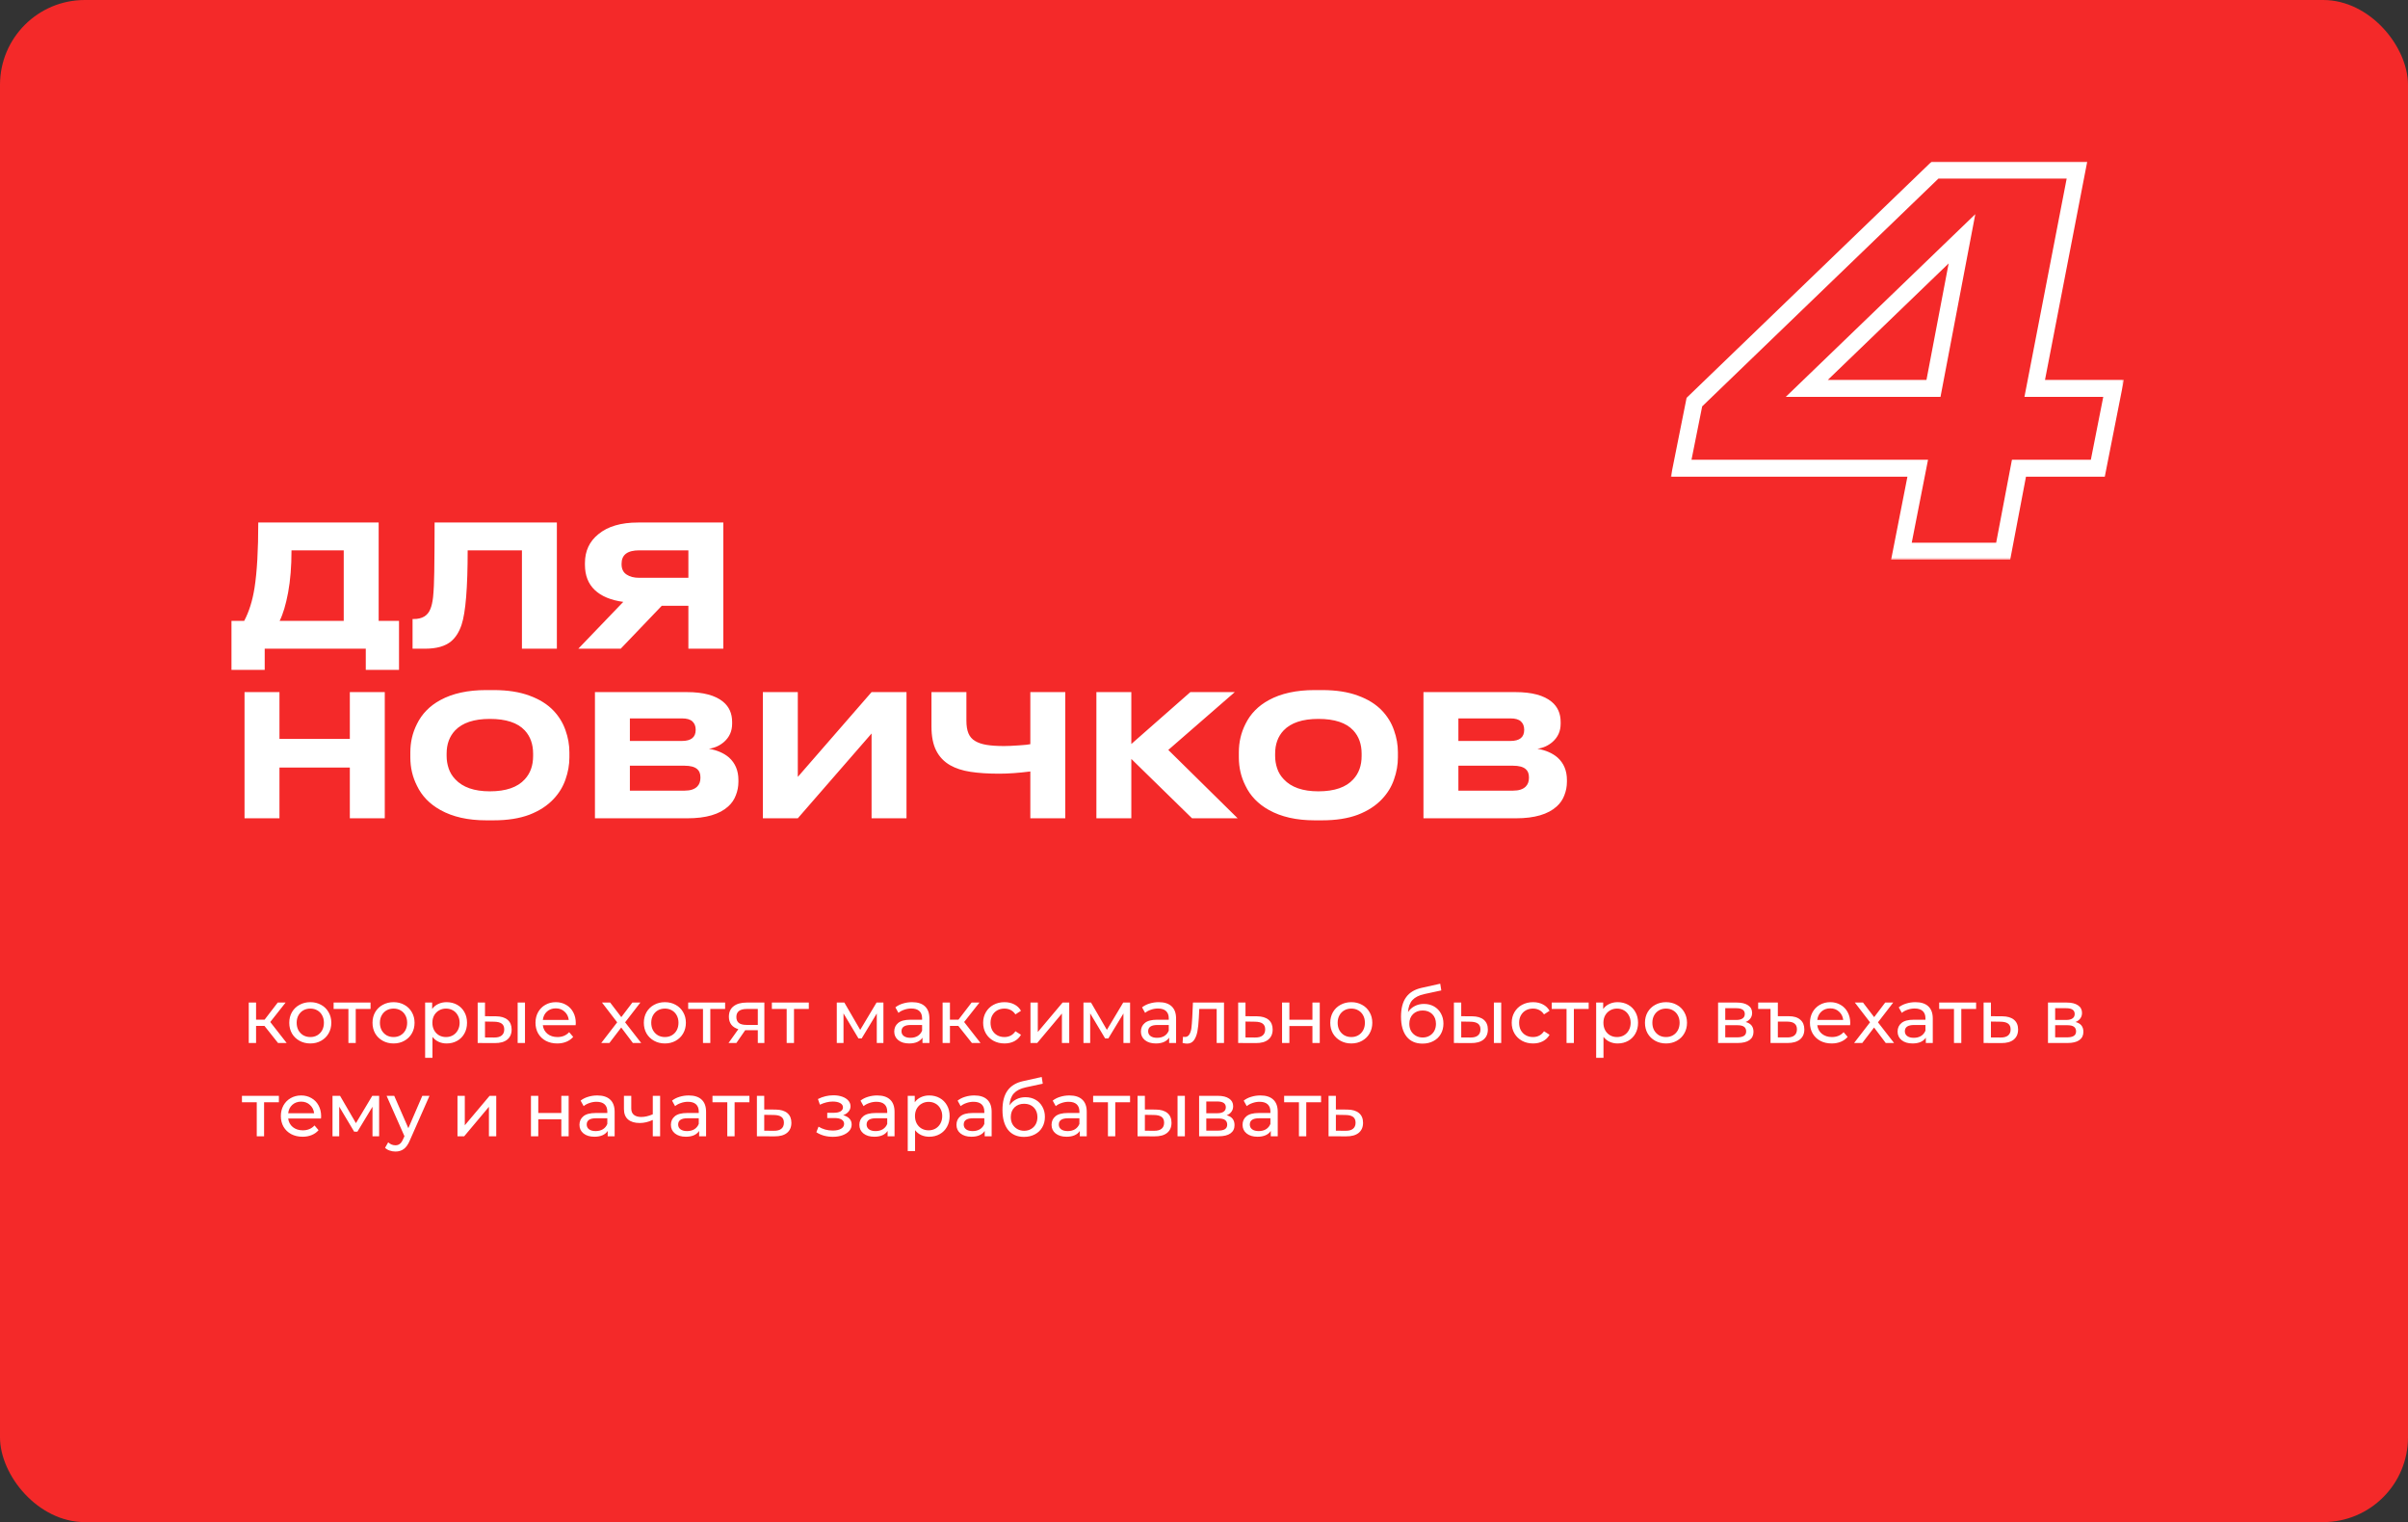 <?xml version="1.0" encoding="UTF-8"?> <svg xmlns="http://www.w3.org/2000/svg" width="568" height="359" viewBox="0 0 568 359" fill="none"><rect x="0" y="0" width="568" height="359" fill="#333333" stroke="none"/><rect width="568" height="359" rx="20" fill="#F42929"></rect><mask id="path-2-outside-1_23_6" maskUnits="userSpaceOnUse" x="394" y="38" width="107" height="94" fill="black"><rect fill="white" x="394" y="38" width="107" height="94"></rect><path d="M396.552 110.44L399.672 94.84L456.432 40.12H489.912L479.952 91.6H498.552L494.832 110.44H476.232L472.512 130H448.512L452.352 110.44H396.552ZM456.072 91.6L462.792 56.32L426.192 91.6H456.072Z"></path></mask><path d="M396.552 110.44L394.591 110.048L394.112 112.44H396.552V110.44ZM399.672 94.84L398.284 93.4L397.834 93.834L397.711 94.448L399.672 94.84ZM456.432 40.12V38.12H455.625L455.044 38.68L456.432 40.12ZM489.912 40.12L491.876 40.5L492.336 38.12H489.912V40.12ZM479.952 91.6L477.988 91.22L477.528 93.6H479.952V91.6ZM498.552 91.6L500.514 91.987L500.986 89.6H498.552V91.6ZM494.832 110.44V112.44H496.476L496.794 110.827L494.832 110.44ZM476.232 110.44V108.44H474.577L474.267 110.066L476.232 110.44ZM472.512 130V132H474.168L474.477 130.374L472.512 130ZM448.512 130L446.549 129.615L446.081 132H448.512V130ZM452.352 110.44L454.315 110.825L454.783 108.44H452.352V110.44ZM456.072 91.6V93.6H457.727L458.037 91.974L456.072 91.6ZM462.792 56.32L464.757 56.694L465.934 50.514L461.404 54.88L462.792 56.32ZM426.192 91.6L424.804 90.16L421.235 93.6H426.192V91.6ZM398.513 110.832L401.633 95.232L397.711 94.448L394.591 110.048L398.513 110.832ZM401.06 96.28L457.82 41.56L455.044 38.68L398.284 93.4L401.06 96.28ZM456.432 42.12H489.912V38.12H456.432V42.12ZM487.948 39.74L477.988 91.22L481.916 91.98L491.876 40.5L487.948 39.74ZM479.952 93.6H498.552V89.6H479.952V93.6ZM496.59 91.213L492.87 110.053L496.794 110.827L500.514 91.987L496.59 91.213ZM494.832 108.44H476.232V112.44H494.832V108.44ZM474.267 110.066L470.547 129.626L474.477 130.374L478.197 110.814L474.267 110.066ZM472.512 128H448.512V132H472.512V128ZM450.475 130.385L454.315 110.825L450.389 110.055L446.549 129.615L450.475 130.385ZM452.352 108.44H396.552V112.44H452.352V108.44ZM458.037 91.974L464.757 56.694L460.827 55.946L454.107 91.226L458.037 91.974ZM461.404 54.88L424.804 90.16L427.58 93.04L464.18 57.76L461.404 54.88ZM426.192 93.6H456.072V89.6H426.192V93.6Z" fill="white" mask="url(#path-2-outside-1_23_6)"></path><path d="M62.382 241.968H60.402V246H58.674V236.46H60.402V240.492H62.418L65.514 236.46H67.368L63.75 241.05L67.62 246H65.586L62.382 241.968ZM73.201 246.108C72.253 246.108 71.401 245.898 70.645 245.478C69.889 245.058 69.295 244.482 68.863 243.75C68.443 243.006 68.233 242.166 68.233 241.23C68.233 240.294 68.443 239.46 68.863 238.728C69.295 237.984 69.889 237.408 70.645 237C71.401 236.58 72.253 236.37 73.201 236.37C74.149 236.37 74.995 236.58 75.739 237C76.495 237.408 77.083 237.984 77.503 238.728C77.935 239.46 78.151 240.294 78.151 241.23C78.151 242.166 77.935 243.006 77.503 243.75C77.083 244.482 76.495 245.058 75.739 245.478C74.995 245.898 74.149 246.108 73.201 246.108ZM73.201 244.596C73.813 244.596 74.359 244.458 74.839 244.182C75.331 243.894 75.715 243.498 75.991 242.994C76.267 242.478 76.405 241.89 76.405 241.23C76.405 240.57 76.267 239.988 75.991 239.484C75.715 238.968 75.331 238.572 74.839 238.296C74.359 238.02 73.813 237.882 73.201 237.882C72.589 237.882 72.037 238.02 71.545 238.296C71.065 238.572 70.681 238.968 70.393 239.484C70.117 239.988 69.979 240.57 69.979 241.23C69.979 241.89 70.117 242.478 70.393 242.994C70.681 243.498 71.065 243.894 71.545 244.182C72.037 244.458 72.589 244.596 73.201 244.596ZM87.405 237.972H83.913V246H82.185V237.972H78.693V236.46H87.405V237.972ZM92.836 246.108C91.888 246.108 91.036 245.898 90.28 245.478C89.524 245.058 88.93 244.482 88.498 243.75C88.078 243.006 87.868 242.166 87.868 241.23C87.868 240.294 88.078 239.46 88.498 238.728C88.93 237.984 89.524 237.408 90.28 237C91.036 236.58 91.888 236.37 92.836 236.37C93.784 236.37 94.63 236.58 95.374 237C96.13 237.408 96.718 237.984 97.138 238.728C97.57 239.46 97.786 240.294 97.786 241.23C97.786 242.166 97.57 243.006 97.138 243.75C96.718 244.482 96.13 245.058 95.374 245.478C94.63 245.898 93.784 246.108 92.836 246.108ZM92.836 244.596C93.448 244.596 93.994 244.458 94.474 244.182C94.966 243.894 95.35 243.498 95.626 242.994C95.902 242.478 96.04 241.89 96.04 241.23C96.04 240.57 95.902 239.988 95.626 239.484C95.35 238.968 94.966 238.572 94.474 238.296C93.994 238.02 93.448 237.882 92.836 237.882C92.224 237.882 91.672 238.02 91.18 238.296C90.7 238.572 90.316 238.968 90.028 239.484C89.752 239.988 89.614 240.57 89.614 241.23C89.614 241.89 89.752 242.478 90.028 242.994C90.316 243.498 90.7 243.894 91.18 244.182C91.672 244.458 92.224 244.596 92.836 244.596ZM105.339 236.37C106.263 236.37 107.091 236.574 107.823 236.982C108.555 237.39 109.125 237.96 109.533 238.692C109.953 239.424 110.163 240.27 110.163 241.23C110.163 242.19 109.953 243.042 109.533 243.786C109.125 244.518 108.555 245.088 107.823 245.496C107.091 245.904 106.263 246.108 105.339 246.108C104.655 246.108 104.025 245.976 103.449 245.712C102.885 245.448 102.405 245.064 102.009 244.56V249.492H100.281V236.46H101.937V237.972C102.321 237.444 102.807 237.048 103.395 236.784C103.983 236.508 104.631 236.37 105.339 236.37ZM105.195 244.596C105.807 244.596 106.353 244.458 106.833 244.182C107.325 243.894 107.709 243.498 107.985 242.994C108.273 242.478 108.417 241.89 108.417 241.23C108.417 240.57 108.273 239.988 107.985 239.484C107.709 238.968 107.325 238.572 106.833 238.296C106.353 238.02 105.807 237.882 105.195 237.882C104.595 237.882 104.049 238.026 103.557 238.314C103.077 238.59 102.693 238.98 102.405 239.484C102.129 239.988 101.991 240.57 101.991 241.23C101.991 241.89 102.129 242.478 102.405 242.994C102.681 243.498 103.065 243.894 103.557 244.182C104.049 244.458 104.595 244.596 105.195 244.596ZM116.976 239.7C118.176 239.712 119.094 239.988 119.73 240.528C120.366 241.068 120.684 241.83 120.684 242.814C120.684 243.846 120.336 244.644 119.64 245.208C118.956 245.76 117.972 246.03 116.688 246.018L112.674 246V236.46H114.402V239.682L116.976 239.7ZM122.106 236.46H123.834V246H122.106V236.46ZM116.562 244.704C117.342 244.716 117.93 244.56 118.326 244.236C118.734 243.912 118.938 243.432 118.938 242.796C118.938 242.172 118.74 241.716 118.344 241.428C117.948 241.14 117.354 240.99 116.562 240.978L114.402 240.942V244.686L116.562 244.704ZM135.816 241.284C135.816 241.416 135.804 241.59 135.78 241.806H128.04C128.148 242.646 128.514 243.324 129.138 243.84C129.774 244.344 130.56 244.596 131.496 244.596C132.636 244.596 133.554 244.212 134.25 243.444L135.204 244.56C134.772 245.064 134.232 245.448 133.584 245.712C132.948 245.976 132.234 246.108 131.442 246.108C130.434 246.108 129.54 245.904 128.76 245.496C127.98 245.076 127.374 244.494 126.942 243.75C126.522 243.006 126.312 242.166 126.312 241.23C126.312 240.306 126.516 239.472 126.924 238.728C127.344 237.984 127.914 237.408 128.634 237C129.366 236.58 130.188 236.37 131.1 236.37C132.012 236.37 132.822 236.58 133.53 237C134.25 237.408 134.808 237.984 135.204 238.728C135.612 239.472 135.816 240.324 135.816 241.284ZM131.1 237.828C130.272 237.828 129.576 238.08 129.012 238.584C128.46 239.088 128.136 239.748 128.04 240.564H134.16C134.064 239.76 133.734 239.106 133.17 238.602C132.618 238.086 131.928 237.828 131.1 237.828ZM149.288 246L146.534 242.346L143.744 246H141.818L145.58 241.122L141.998 236.46H143.924L146.552 239.898L149.162 236.46H151.052L147.452 241.122L151.25 246H149.288ZM156.838 246.108C155.89 246.108 155.038 245.898 154.282 245.478C153.526 245.058 152.932 244.482 152.5 243.75C152.08 243.006 151.87 242.166 151.87 241.23C151.87 240.294 152.08 239.46 152.5 238.728C152.932 237.984 153.526 237.408 154.282 237C155.038 236.58 155.89 236.37 156.838 236.37C157.786 236.37 158.632 236.58 159.376 237C160.132 237.408 160.72 237.984 161.14 238.728C161.572 239.46 161.788 240.294 161.788 241.23C161.788 242.166 161.572 243.006 161.14 243.75C160.72 244.482 160.132 245.058 159.376 245.478C158.632 245.898 157.786 246.108 156.838 246.108ZM156.838 244.596C157.45 244.596 157.996 244.458 158.476 244.182C158.968 243.894 159.352 243.498 159.628 242.994C159.904 242.478 160.042 241.89 160.042 241.23C160.042 240.57 159.904 239.988 159.628 239.484C159.352 238.968 158.968 238.572 158.476 238.296C157.996 238.02 157.45 237.882 156.838 237.882C156.226 237.882 155.674 238.02 155.182 238.296C154.702 238.572 154.318 238.968 154.03 239.484C153.754 239.988 153.616 240.57 153.616 241.23C153.616 241.89 153.754 242.478 154.03 242.994C154.318 243.498 154.702 243.894 155.182 244.182C155.674 244.458 156.226 244.596 156.838 244.596ZM171.042 237.972H167.55V246H165.822V237.972H162.33V236.46H171.042V237.972ZM180.301 236.46V246H178.753V242.976H175.981H175.783L173.695 246H171.841L174.163 242.742C173.443 242.526 172.891 242.172 172.507 241.68C172.123 241.176 171.931 240.552 171.931 239.808C171.931 238.716 172.303 237.888 173.047 237.324C173.791 236.748 174.817 236.46 176.125 236.46H180.301ZM173.695 239.862C173.695 240.498 173.893 240.972 174.289 241.284C174.697 241.584 175.303 241.734 176.107 241.734H178.753V237.972H176.179C174.523 237.972 173.695 238.602 173.695 239.862ZM190.782 237.972H187.29V246H185.562V237.972H182.07V236.46H190.782V237.972ZM208.381 236.46V246H206.815V239.034L203.251 244.92H202.495L198.967 239.016V246H197.383V236.46H199.165L202.909 242.904L206.761 236.46H208.381ZM215.146 236.37C216.466 236.37 217.474 236.694 218.17 237.342C218.878 237.99 219.232 238.956 219.232 240.24V246H217.594V244.74C217.306 245.184 216.892 245.526 216.352 245.766C215.824 245.994 215.194 246.108 214.462 246.108C213.394 246.108 212.536 245.85 211.888 245.334C211.252 244.818 210.934 244.14 210.934 243.3C210.934 242.46 211.24 241.788 211.852 241.284C212.464 240.768 213.436 240.51 214.768 240.51H217.504V240.168C217.504 239.424 217.288 238.854 216.856 238.458C216.424 238.062 215.788 237.864 214.948 237.864C214.384 237.864 213.832 237.96 213.292 238.152C212.752 238.332 212.296 238.578 211.924 238.89L211.204 237.594C211.696 237.198 212.284 236.898 212.968 236.694C213.652 236.478 214.378 236.37 215.146 236.37ZM214.75 244.776C215.41 244.776 215.98 244.632 216.46 244.344C216.94 244.044 217.288 243.624 217.504 243.084V241.752H214.84C213.376 241.752 212.644 242.244 212.644 243.228C212.644 243.708 212.83 244.086 213.202 244.362C213.574 244.638 214.09 244.776 214.75 244.776ZM226.052 241.968H224.072V246H222.344V236.46H224.072V240.492H226.088L229.184 236.46H231.038L227.42 241.05L231.29 246H229.256L226.052 241.968ZM236.943 246.108C235.971 246.108 235.101 245.898 234.333 245.478C233.577 245.058 232.983 244.482 232.551 243.75C232.119 243.006 231.903 242.166 231.903 241.23C231.903 240.294 232.119 239.46 232.551 238.728C232.983 237.984 233.577 237.408 234.333 237C235.101 236.58 235.971 236.37 236.943 236.37C237.807 236.37 238.575 236.544 239.247 236.892C239.931 237.24 240.459 237.744 240.831 238.404L239.517 239.25C239.217 238.794 238.845 238.452 238.401 238.224C237.957 237.996 237.465 237.882 236.925 237.882C236.301 237.882 235.737 238.02 235.233 238.296C234.741 238.572 234.351 238.968 234.063 239.484C233.787 239.988 233.649 240.57 233.649 241.23C233.649 241.902 233.787 242.496 234.063 243.012C234.351 243.516 234.741 243.906 235.233 244.182C235.737 244.458 236.301 244.596 236.925 244.596C237.465 244.596 237.957 244.482 238.401 244.254C238.845 244.026 239.217 243.684 239.517 243.228L240.831 244.056C240.459 244.716 239.931 245.226 239.247 245.586C238.575 245.934 237.807 246.108 236.943 246.108ZM243.069 236.46H244.797V243.408L250.647 236.46H252.213V246H250.485V239.052L244.653 246H243.069V236.46ZM266.565 236.46V246H264.999V239.034L261.435 244.92H260.679L257.151 239.016V246H255.567V236.46H257.349L261.093 242.904L264.945 236.46H266.565ZM273.33 236.37C274.65 236.37 275.658 236.694 276.354 237.342C277.062 237.99 277.416 238.956 277.416 240.24V246H275.778V244.74C275.49 245.184 275.076 245.526 274.536 245.766C274.008 245.994 273.378 246.108 272.646 246.108C271.578 246.108 270.72 245.85 270.072 245.334C269.436 244.818 269.118 244.14 269.118 243.3C269.118 242.46 269.424 241.788 270.036 241.284C270.648 240.768 271.62 240.51 272.952 240.51H275.688V240.168C275.688 239.424 275.472 238.854 275.04 238.458C274.608 238.062 273.972 237.864 273.132 237.864C272.568 237.864 272.016 237.96 271.476 238.152C270.936 238.332 270.48 238.578 270.108 238.89L269.388 237.594C269.88 237.198 270.468 236.898 271.152 236.694C271.836 236.478 272.562 236.37 273.33 236.37ZM272.934 244.776C273.594 244.776 274.164 244.632 274.644 244.344C275.124 244.044 275.472 243.624 275.688 243.084V241.752H273.024C271.56 241.752 270.828 242.244 270.828 243.228C270.828 243.708 271.014 244.086 271.386 244.362C271.758 244.638 272.274 244.776 272.934 244.776ZM288.718 236.46V246H286.99V237.972H282.886L282.778 240.096C282.718 241.38 282.604 242.454 282.436 243.318C282.268 244.17 281.992 244.854 281.608 245.37C281.224 245.886 280.69 246.144 280.006 246.144C279.694 246.144 279.34 246.09 278.944 245.982L279.052 244.524C279.208 244.56 279.352 244.578 279.484 244.578C279.964 244.578 280.324 244.368 280.564 243.948C280.804 243.528 280.96 243.03 281.032 242.454C281.104 241.878 281.17 241.056 281.23 239.988L281.392 236.46H288.718ZM296.469 239.7C297.681 239.712 298.605 239.988 299.241 240.528C299.877 241.068 300.195 241.83 300.195 242.814C300.195 243.846 299.847 244.644 299.151 245.208C298.467 245.76 297.483 246.03 296.199 246.018L292.059 246V236.46H293.787V239.682L296.469 239.7ZM296.055 244.704C296.835 244.716 297.423 244.56 297.819 244.236C298.227 243.912 298.431 243.432 298.431 242.796C298.431 242.172 298.233 241.716 297.837 241.428C297.453 241.14 296.859 240.99 296.055 240.978L293.787 240.942V244.686L296.055 244.704ZM302.412 236.46H304.14V240.51H309.576V236.46H311.304V246H309.576V242.004H304.14V246H302.412V236.46ZM318.75 246.108C317.802 246.108 316.95 245.898 316.194 245.478C315.438 245.058 314.844 244.482 314.412 243.75C313.992 243.006 313.782 242.166 313.782 241.23C313.782 240.294 313.992 239.46 314.412 238.728C314.844 237.984 315.438 237.408 316.194 237C316.95 236.58 317.802 236.37 318.75 236.37C319.698 236.37 320.544 236.58 321.288 237C322.044 237.408 322.632 237.984 323.052 238.728C323.484 239.46 323.7 240.294 323.7 241.23C323.7 242.166 323.484 243.006 323.052 243.75C322.632 244.482 322.044 245.058 321.288 245.478C320.544 245.898 319.698 246.108 318.75 246.108ZM318.75 244.596C319.362 244.596 319.908 244.458 320.388 244.182C320.88 243.894 321.264 243.498 321.54 242.994C321.816 242.478 321.954 241.89 321.954 241.23C321.954 240.57 321.816 239.988 321.54 239.484C321.264 238.968 320.88 238.572 320.388 238.296C319.908 238.02 319.362 237.882 318.75 237.882C318.138 237.882 317.586 238.02 317.094 238.296C316.614 238.572 316.23 238.968 315.942 239.484C315.666 239.988 315.528 240.57 315.528 241.23C315.528 241.89 315.666 242.478 315.942 242.994C316.23 243.498 316.614 243.894 317.094 244.182C317.586 244.458 318.138 244.596 318.75 244.596ZM335.889 236.784C336.777 236.784 337.569 236.982 338.265 237.378C338.961 237.774 339.501 238.326 339.885 239.034C340.281 239.73 340.479 240.528 340.479 241.428C340.479 242.352 340.269 243.174 339.849 243.894C339.441 244.602 338.859 245.154 338.103 245.55C337.359 245.946 336.507 246.144 335.547 246.144C333.927 246.144 332.673 245.592 331.785 244.488C330.909 243.372 330.471 241.806 330.471 239.79C330.471 237.834 330.873 236.304 331.677 235.2C332.481 234.084 333.711 233.346 335.367 232.986L339.723 232.014L339.975 233.598L335.961 234.462C334.713 234.738 333.783 235.206 333.171 235.866C332.559 236.526 332.211 237.474 332.127 238.71C332.535 238.098 333.063 237.624 333.711 237.288C334.359 236.952 335.085 236.784 335.889 236.784ZM335.583 244.704C336.195 244.704 336.735 244.566 337.203 244.29C337.683 244.014 338.055 243.636 338.319 243.156C338.583 242.664 338.715 242.106 338.715 241.482C338.715 240.534 338.427 239.772 337.851 239.196C337.275 238.62 336.519 238.332 335.583 238.332C334.647 238.332 333.885 238.62 333.297 239.196C332.721 239.772 332.433 240.534 332.433 241.482C332.433 242.106 332.565 242.664 332.829 243.156C333.105 243.636 333.483 244.014 333.963 244.29C334.443 244.566 334.983 244.704 335.583 244.704ZM347.249 239.7C348.449 239.712 349.367 239.988 350.003 240.528C350.639 241.068 350.957 241.83 350.957 242.814C350.957 243.846 350.609 244.644 349.913 245.208C349.229 245.76 348.245 246.03 346.961 246.018L342.947 246V236.46H344.675V239.682L347.249 239.7ZM352.379 236.46H354.107V246H352.379V236.46ZM346.835 244.704C347.615 244.716 348.203 244.56 348.599 244.236C349.007 243.912 349.211 243.432 349.211 242.796C349.211 242.172 349.013 241.716 348.617 241.428C348.221 241.14 347.627 240.99 346.835 240.978L344.675 240.942V244.686L346.835 244.704ZM361.625 246.108C360.653 246.108 359.783 245.898 359.015 245.478C358.259 245.058 357.665 244.482 357.233 243.75C356.801 243.006 356.585 242.166 356.585 241.23C356.585 240.294 356.801 239.46 357.233 238.728C357.665 237.984 358.259 237.408 359.015 237C359.783 236.58 360.653 236.37 361.625 236.37C362.489 236.37 363.257 236.544 363.929 236.892C364.613 237.24 365.141 237.744 365.513 238.404L364.199 239.25C363.899 238.794 363.527 238.452 363.083 238.224C362.639 237.996 362.147 237.882 361.607 237.882C360.983 237.882 360.419 238.02 359.915 238.296C359.423 238.572 359.033 238.968 358.745 239.484C358.469 239.988 358.331 240.57 358.331 241.23C358.331 241.902 358.469 242.496 358.745 243.012C359.033 243.516 359.423 243.906 359.915 244.182C360.419 244.458 360.983 244.596 361.607 244.596C362.147 244.596 362.639 244.482 363.083 244.254C363.527 244.026 363.899 243.684 364.199 243.228L365.513 244.056C365.141 244.716 364.613 245.226 363.929 245.586C363.257 245.934 362.489 246.108 361.625 246.108ZM374.737 237.972H371.245V246H369.517V237.972H366.025V236.46H374.737V237.972ZM381.562 236.37C382.486 236.37 383.314 236.574 384.046 236.982C384.778 237.39 385.348 237.96 385.756 238.692C386.176 239.424 386.386 240.27 386.386 241.23C386.386 242.19 386.176 243.042 385.756 243.786C385.348 244.518 384.778 245.088 384.046 245.496C383.314 245.904 382.486 246.108 381.562 246.108C380.878 246.108 380.248 245.976 379.672 245.712C379.108 245.448 378.628 245.064 378.232 244.56V249.492H376.504V236.46H378.16V237.972C378.544 237.444 379.03 237.048 379.618 236.784C380.206 236.508 380.854 236.37 381.562 236.37ZM381.418 244.596C382.03 244.596 382.576 244.458 383.056 244.182C383.548 243.894 383.932 243.498 384.208 242.994C384.496 242.478 384.64 241.89 384.64 241.23C384.64 240.57 384.496 239.988 384.208 239.484C383.932 238.968 383.548 238.572 383.056 238.296C382.576 238.02 382.03 237.882 381.418 237.882C380.818 237.882 380.272 238.026 379.78 238.314C379.3 238.59 378.916 238.98 378.628 239.484C378.352 239.988 378.214 240.57 378.214 241.23C378.214 241.89 378.352 242.478 378.628 242.994C378.904 243.498 379.288 243.894 379.78 244.182C380.272 244.458 380.818 244.596 381.418 244.596ZM392.983 246.108C392.035 246.108 391.183 245.898 390.427 245.478C389.671 245.058 389.077 244.482 388.645 243.75C388.225 243.006 388.015 242.166 388.015 241.23C388.015 240.294 388.225 239.46 388.645 238.728C389.077 237.984 389.671 237.408 390.427 237C391.183 236.58 392.035 236.37 392.983 236.37C393.931 236.37 394.777 236.58 395.521 237C396.277 237.408 396.865 237.984 397.285 238.728C397.717 239.46 397.933 240.294 397.933 241.23C397.933 242.166 397.717 243.006 397.285 243.75C396.865 244.482 396.277 245.058 395.521 245.478C394.777 245.898 393.931 246.108 392.983 246.108ZM392.983 244.596C393.595 244.596 394.141 244.458 394.621 244.182C395.113 243.894 395.497 243.498 395.773 242.994C396.049 242.478 396.187 241.89 396.187 241.23C396.187 240.57 396.049 239.988 395.773 239.484C395.497 238.968 395.113 238.572 394.621 238.296C394.141 238.02 393.595 237.882 392.983 237.882C392.371 237.882 391.819 238.02 391.327 238.296C390.847 238.572 390.463 238.968 390.175 239.484C389.899 239.988 389.761 240.57 389.761 241.23C389.761 241.89 389.899 242.478 390.175 242.994C390.463 243.498 390.847 243.894 391.327 244.182C391.819 244.458 392.371 244.596 392.983 244.596ZM411.76 241.05C412.996 241.362 413.614 242.136 413.614 243.372C413.614 244.212 413.296 244.86 412.66 245.316C412.036 245.772 411.1 246 409.852 246H405.262V236.46H409.69C410.818 236.46 411.7 236.676 412.336 237.108C412.972 237.528 413.29 238.128 413.29 238.908C413.29 239.412 413.152 239.85 412.876 240.222C412.612 240.582 412.24 240.858 411.76 241.05ZM406.954 240.564H409.546C410.206 240.564 410.704 240.444 411.04 240.204C411.388 239.964 411.562 239.616 411.562 239.16C411.562 238.248 410.89 237.792 409.546 237.792H406.954V240.564ZM409.726 244.668C410.446 244.668 410.986 244.554 411.346 244.326C411.706 244.098 411.886 243.744 411.886 243.264C411.886 242.772 411.718 242.406 411.382 242.166C411.058 241.926 410.542 241.806 409.834 241.806H406.954V244.668H409.726ZM421.953 239.682C423.129 239.682 424.029 239.958 424.653 240.51C425.289 241.05 425.607 241.812 425.607 242.796C425.607 243.816 425.259 244.608 424.563 245.172C423.879 245.724 422.907 246 421.647 246H417.633V237.972H414.717V236.46H419.361V239.682H421.953ZM421.593 244.686C422.337 244.686 422.901 244.524 423.285 244.2C423.669 243.876 423.861 243.396 423.861 242.76C423.861 242.148 423.669 241.698 423.285 241.41C422.913 241.11 422.349 240.96 421.593 240.96H419.361V244.686H421.593ZM436.437 241.284C436.437 241.416 436.425 241.59 436.401 241.806H428.661C428.769 242.646 429.135 243.324 429.759 243.84C430.395 244.344 431.181 244.596 432.117 244.596C433.257 244.596 434.175 244.212 434.871 243.444L435.825 244.56C435.393 245.064 434.853 245.448 434.205 245.712C433.569 245.976 432.855 246.108 432.063 246.108C431.055 246.108 430.161 245.904 429.381 245.496C428.601 245.076 427.995 244.494 427.563 243.75C427.143 243.006 426.933 242.166 426.933 241.23C426.933 240.306 427.137 239.472 427.545 238.728C427.965 237.984 428.535 237.408 429.255 237C429.987 236.58 430.809 236.37 431.721 236.37C432.633 236.37 433.443 236.58 434.151 237C434.871 237.408 435.429 237.984 435.825 238.728C436.233 239.472 436.437 240.324 436.437 241.284ZM431.721 237.828C430.893 237.828 430.197 238.08 429.633 238.584C429.081 239.088 428.757 239.748 428.661 240.564H434.781C434.685 239.76 434.355 239.106 433.791 238.602C433.239 238.086 432.549 237.828 431.721 237.828ZM444.812 246L442.058 242.346L439.268 246H437.342L441.104 241.122L437.522 236.46H439.448L442.076 239.898L444.686 236.46H446.576L442.976 241.122L446.774 246H444.812ZM451.818 236.37C453.138 236.37 454.146 236.694 454.842 237.342C455.55 237.99 455.904 238.956 455.904 240.24V246H454.266V244.74C453.978 245.184 453.564 245.526 453.024 245.766C452.496 245.994 451.866 246.108 451.134 246.108C450.066 246.108 449.208 245.85 448.56 245.334C447.924 244.818 447.606 244.14 447.606 243.3C447.606 242.46 447.912 241.788 448.524 241.284C449.136 240.768 450.108 240.51 451.44 240.51H454.176V240.168C454.176 239.424 453.96 238.854 453.528 238.458C453.096 238.062 452.46 237.864 451.62 237.864C451.056 237.864 450.504 237.96 449.964 238.152C449.424 238.332 448.968 238.578 448.596 238.89L447.876 237.594C448.368 237.198 448.956 236.898 449.64 236.694C450.324 236.478 451.05 236.37 451.818 236.37ZM451.422 244.776C452.082 244.776 452.652 244.632 453.132 244.344C453.612 244.044 453.96 243.624 454.176 243.084V241.752H451.512C450.048 241.752 449.316 242.244 449.316 243.228C449.316 243.708 449.502 244.086 449.874 244.362C450.246 244.638 450.762 244.776 451.422 244.776ZM466.126 237.972H462.634V246H460.906V237.972H457.414V236.46H466.126V237.972ZM472.303 239.7C473.515 239.712 474.439 239.988 475.075 240.528C475.711 241.068 476.029 241.83 476.029 242.814C476.029 243.846 475.681 244.644 474.985 245.208C474.301 245.76 473.317 246.03 472.033 246.018L467.893 246V236.46H469.621V239.682L472.303 239.7ZM471.889 244.704C472.669 244.716 473.257 244.56 473.653 244.236C474.061 243.912 474.265 243.432 474.265 242.796C474.265 242.172 474.067 241.716 473.671 241.428C473.287 241.14 472.693 240.99 471.889 240.978L469.621 240.942V244.686L471.889 244.704ZM489.578 241.05C490.814 241.362 491.432 242.136 491.432 243.372C491.432 244.212 491.114 244.86 490.478 245.316C489.854 245.772 488.918 246 487.67 246H483.08V236.46H487.508C488.636 236.46 489.518 236.676 490.154 237.108C490.79 237.528 491.108 238.128 491.108 238.908C491.108 239.412 490.97 239.85 490.694 240.222C490.43 240.582 490.058 240.858 489.578 241.05ZM484.772 240.564H487.364C488.024 240.564 488.522 240.444 488.858 240.204C489.206 239.964 489.38 239.616 489.38 239.16C489.38 238.248 488.708 237.792 487.364 237.792H484.772V240.564ZM487.544 244.668C488.264 244.668 488.804 244.554 489.164 244.326C489.524 244.098 489.704 243.744 489.704 243.264C489.704 242.772 489.536 242.406 489.2 242.166C488.876 241.926 488.36 241.806 487.652 241.806H484.772V244.668H487.544ZM65.784 259.972H62.292V268H60.564V259.972H57.072V258.46H65.784V259.972ZM75.751 263.284C75.751 263.416 75.739 263.59 75.715 263.806H67.975C68.083 264.646 68.449 265.324 69.073 265.84C69.709 266.344 70.495 266.596 71.431 266.596C72.571 266.596 73.489 266.212 74.185 265.444L75.139 266.56C74.707 267.064 74.167 267.448 73.519 267.712C72.883 267.976 72.169 268.108 71.377 268.108C70.369 268.108 69.475 267.904 68.695 267.496C67.915 267.076 67.309 266.494 66.877 265.75C66.457 265.006 66.247 264.166 66.247 263.23C66.247 262.306 66.451 261.472 66.859 260.728C67.279 259.984 67.849 259.408 68.569 259C69.301 258.58 70.123 258.37 71.035 258.37C71.947 258.37 72.757 258.58 73.465 259C74.185 259.408 74.743 259.984 75.139 260.728C75.547 261.472 75.751 262.324 75.751 263.284ZM71.035 259.828C70.207 259.828 69.511 260.08 68.947 260.584C68.395 261.088 68.071 261.748 67.975 262.564H74.095C73.999 261.76 73.669 261.106 73.105 260.602C72.553 260.086 71.863 259.828 71.035 259.828ZM89.43 258.46V268H87.864V261.034L84.3 266.92H83.544L80.016 261.016V268H78.432V258.46H80.214L83.958 264.904L87.81 258.46H89.43ZM101.307 258.46L96.681 268.954C96.273 269.926 95.793 270.61 95.241 271.006C94.701 271.402 94.047 271.6 93.279 271.6C92.811 271.6 92.355 271.522 91.911 271.366C91.479 271.222 91.119 271.006 90.831 270.718L91.569 269.422C92.061 269.89 92.631 270.124 93.279 270.124C93.699 270.124 94.047 270.01 94.323 269.782C94.611 269.566 94.869 269.188 95.097 268.648L95.403 267.982L91.191 258.46H92.991L96.321 266.092L99.615 258.46H101.307ZM107.91 258.46H109.638V265.408L115.488 258.46H117.054V268H115.326V261.052L109.494 268H107.91V258.46ZM125.242 258.46H126.97V262.51H132.406V258.46H134.134V268H132.406V264.004H126.97V268H125.242V258.46ZM140.896 258.37C142.216 258.37 143.224 258.694 143.92 259.342C144.628 259.99 144.982 260.956 144.982 262.24V268H143.344V266.74C143.056 267.184 142.642 267.526 142.102 267.766C141.574 267.994 140.944 268.108 140.212 268.108C139.144 268.108 138.286 267.85 137.638 267.334C137.002 266.818 136.684 266.14 136.684 265.3C136.684 264.46 136.99 263.788 137.602 263.284C138.214 262.768 139.186 262.51 140.518 262.51H143.254V262.168C143.254 261.424 143.038 260.854 142.606 260.458C142.174 260.062 141.538 259.864 140.698 259.864C140.134 259.864 139.582 259.96 139.042 260.152C138.502 260.332 138.046 260.578 137.674 260.89L136.954 259.594C137.446 259.198 138.034 258.898 138.718 258.694C139.402 258.478 140.128 258.37 140.896 258.37ZM140.5 266.776C141.16 266.776 141.73 266.632 142.21 266.344C142.69 266.044 143.038 265.624 143.254 265.084V263.752H140.59C139.126 263.752 138.394 264.244 138.394 265.228C138.394 265.708 138.58 266.086 138.952 266.362C139.324 266.638 139.84 266.776 140.5 266.776ZM155.708 258.46V268H153.98V264.148C152.948 264.628 151.922 264.868 150.902 264.868C149.714 264.868 148.796 264.592 148.148 264.04C147.5 263.488 147.176 262.66 147.176 261.556V258.46H148.904V261.448C148.904 262.108 149.108 262.606 149.516 262.942C149.936 263.278 150.518 263.446 151.262 263.446C152.102 263.446 153.008 263.236 153.98 262.816V258.46H155.708ZM162.465 258.37C163.785 258.37 164.793 258.694 165.489 259.342C166.197 259.99 166.551 260.956 166.551 262.24V268H164.913V266.74C164.625 267.184 164.211 267.526 163.671 267.766C163.143 267.994 162.513 268.108 161.781 268.108C160.713 268.108 159.855 267.85 159.207 267.334C158.571 266.818 158.253 266.14 158.253 265.3C158.253 264.46 158.559 263.788 159.171 263.284C159.783 262.768 160.755 262.51 162.087 262.51H164.823V262.168C164.823 261.424 164.607 260.854 164.175 260.458C163.743 260.062 163.107 259.864 162.267 259.864C161.703 259.864 161.151 259.96 160.611 260.152C160.071 260.332 159.615 260.578 159.243 260.89L158.523 259.594C159.015 259.198 159.603 258.898 160.287 258.694C160.971 258.478 161.697 258.37 162.465 258.37ZM162.069 266.776C162.729 266.776 163.299 266.632 163.779 266.344C164.259 266.044 164.607 265.624 164.823 265.084V263.752H162.159C160.695 263.752 159.963 264.244 159.963 265.228C159.963 265.708 160.149 266.086 160.521 266.362C160.893 266.638 161.409 266.776 162.069 266.776ZM176.772 259.972H173.28V268H171.552V259.972H168.06V258.46H176.772V259.972ZM182.949 261.7C184.161 261.712 185.085 261.988 185.721 262.528C186.357 263.068 186.675 263.83 186.675 264.814C186.675 265.846 186.327 266.644 185.631 267.208C184.947 267.76 183.963 268.03 182.679 268.018L178.539 268V258.46H180.267V261.682L182.949 261.7ZM182.535 266.704C183.315 266.716 183.903 266.56 184.299 266.236C184.707 265.912 184.911 265.432 184.911 264.796C184.911 264.172 184.713 263.716 184.317 263.428C183.933 263.14 183.339 262.99 182.535 262.978L180.267 262.942V266.686L182.535 266.704ZM198.893 263.032C199.529 263.2 200.021 263.47 200.369 263.842C200.717 264.214 200.891 264.676 200.891 265.228C200.891 265.792 200.699 266.296 200.315 266.74C199.931 267.172 199.397 267.514 198.713 267.766C198.041 268.006 197.285 268.126 196.445 268.126C195.737 268.126 195.041 268.036 194.357 267.856C193.685 267.664 193.085 267.394 192.557 267.046L193.079 265.732C193.535 266.02 194.057 266.248 194.645 266.416C195.233 266.572 195.827 266.65 196.427 266.65C197.243 266.65 197.891 266.512 198.371 266.236C198.863 265.948 199.109 265.564 199.109 265.084C199.109 264.64 198.911 264.298 198.515 264.058C198.131 263.818 197.585 263.698 196.877 263.698H195.131V262.456H196.751C197.399 262.456 197.909 262.342 198.281 262.114C198.653 261.886 198.839 261.574 198.839 261.178C198.839 260.746 198.617 260.41 198.173 260.17C197.741 259.93 197.153 259.81 196.409 259.81C195.461 259.81 194.459 260.056 193.403 260.548L192.935 259.216C194.099 258.628 195.317 258.334 196.589 258.334C197.357 258.334 198.047 258.442 198.659 258.658C199.271 258.874 199.751 259.18 200.099 259.576C200.447 259.972 200.621 260.422 200.621 260.926C200.621 261.394 200.465 261.814 200.153 262.186C199.841 262.558 199.421 262.84 198.893 263.032ZM206.92 258.37C208.24 258.37 209.248 258.694 209.944 259.342C210.652 259.99 211.006 260.956 211.006 262.24V268H209.368V266.74C209.08 267.184 208.666 267.526 208.126 267.766C207.598 267.994 206.968 268.108 206.236 268.108C205.168 268.108 204.31 267.85 203.662 267.334C203.026 266.818 202.708 266.14 202.708 265.3C202.708 264.46 203.014 263.788 203.626 263.284C204.238 262.768 205.21 262.51 206.542 262.51H209.278V262.168C209.278 261.424 209.062 260.854 208.63 260.458C208.198 260.062 207.562 259.864 206.722 259.864C206.158 259.864 205.606 259.96 205.066 260.152C204.526 260.332 204.07 260.578 203.698 260.89L202.978 259.594C203.47 259.198 204.058 258.898 204.742 258.694C205.426 258.478 206.152 258.37 206.92 258.37ZM206.524 266.776C207.184 266.776 207.754 266.632 208.234 266.344C208.714 266.044 209.062 265.624 209.278 265.084V263.752H206.614C205.15 263.752 204.418 264.244 204.418 265.228C204.418 265.708 204.604 266.086 204.976 266.362C205.348 266.638 205.864 266.776 206.524 266.776ZM219.175 258.37C220.099 258.37 220.927 258.574 221.659 258.982C222.391 259.39 222.961 259.96 223.369 260.692C223.789 261.424 223.999 262.27 223.999 263.23C223.999 264.19 223.789 265.042 223.369 265.786C222.961 266.518 222.391 267.088 221.659 267.496C220.927 267.904 220.099 268.108 219.175 268.108C218.491 268.108 217.861 267.976 217.285 267.712C216.721 267.448 216.241 267.064 215.845 266.56V271.492H214.117V258.46H215.773V259.972C216.157 259.444 216.643 259.048 217.231 258.784C217.819 258.508 218.467 258.37 219.175 258.37ZM219.031 266.596C219.643 266.596 220.189 266.458 220.669 266.182C221.161 265.894 221.545 265.498 221.821 264.994C222.109 264.478 222.253 263.89 222.253 263.23C222.253 262.57 222.109 261.988 221.821 261.484C221.545 260.968 221.161 260.572 220.669 260.296C220.189 260.02 219.643 259.882 219.031 259.882C218.431 259.882 217.885 260.026 217.393 260.314C216.913 260.59 216.529 260.98 216.241 261.484C215.965 261.988 215.827 262.57 215.827 263.23C215.827 263.89 215.965 264.478 216.241 264.994C216.517 265.498 216.901 265.894 217.393 266.182C217.885 266.458 218.431 266.596 219.031 266.596ZM229.824 258.37C231.144 258.37 232.152 258.694 232.848 259.342C233.556 259.99 233.91 260.956 233.91 262.24V268H232.272V266.74C231.984 267.184 231.57 267.526 231.03 267.766C230.502 267.994 229.872 268.108 229.14 268.108C228.072 268.108 227.214 267.85 226.566 267.334C225.93 266.818 225.612 266.14 225.612 265.3C225.612 264.46 225.918 263.788 226.53 263.284C227.142 262.768 228.114 262.51 229.446 262.51H232.182V262.168C232.182 261.424 231.966 260.854 231.534 260.458C231.102 260.062 230.466 259.864 229.626 259.864C229.062 259.864 228.51 259.96 227.97 260.152C227.43 260.332 226.974 260.578 226.602 260.89L225.882 259.594C226.374 259.198 226.962 258.898 227.646 258.694C228.33 258.478 229.056 258.37 229.824 258.37ZM229.428 266.776C230.088 266.776 230.658 266.632 231.138 266.344C231.618 266.044 231.966 265.624 232.182 265.084V263.752H229.518C228.054 263.752 227.322 264.244 227.322 265.228C227.322 265.708 227.508 266.086 227.88 266.362C228.252 266.638 228.768 266.776 229.428 266.776ZM241.882 258.784C242.77 258.784 243.562 258.982 244.258 259.378C244.954 259.774 245.494 260.326 245.878 261.034C246.274 261.73 246.472 262.528 246.472 263.428C246.472 264.352 246.262 265.174 245.842 265.894C245.434 266.602 244.852 267.154 244.096 267.55C243.352 267.946 242.5 268.144 241.54 268.144C239.92 268.144 238.666 267.592 237.778 266.488C236.902 265.372 236.464 263.806 236.464 261.79C236.464 259.834 236.866 258.304 237.67 257.2C238.474 256.084 239.704 255.346 241.36 254.986L245.716 254.014L245.968 255.598L241.954 256.462C240.706 256.738 239.776 257.206 239.164 257.866C238.552 258.526 238.204 259.474 238.12 260.71C238.528 260.098 239.056 259.624 239.704 259.288C240.352 258.952 241.078 258.784 241.882 258.784ZM241.576 266.704C242.188 266.704 242.728 266.566 243.196 266.29C243.676 266.014 244.048 265.636 244.312 265.156C244.576 264.664 244.708 264.106 244.708 263.482C244.708 262.534 244.42 261.772 243.844 261.196C243.268 260.62 242.512 260.332 241.576 260.332C240.64 260.332 239.878 260.62 239.29 261.196C238.714 261.772 238.426 262.534 238.426 263.482C238.426 264.106 238.558 264.664 238.822 265.156C239.098 265.636 239.476 266.014 239.956 266.29C240.436 266.566 240.976 266.704 241.576 266.704ZM252.254 258.37C253.574 258.37 254.582 258.694 255.278 259.342C255.986 259.99 256.34 260.956 256.34 262.24V268H254.702V266.74C254.414 267.184 254 267.526 253.46 267.766C252.932 267.994 252.302 268.108 251.57 268.108C250.502 268.108 249.644 267.85 248.996 267.334C248.36 266.818 248.042 266.14 248.042 265.3C248.042 264.46 248.348 263.788 248.96 263.284C249.572 262.768 250.544 262.51 251.876 262.51H254.612V262.168C254.612 261.424 254.396 260.854 253.964 260.458C253.532 260.062 252.896 259.864 252.056 259.864C251.492 259.864 250.94 259.96 250.4 260.152C249.86 260.332 249.404 260.578 249.032 260.89L248.312 259.594C248.804 259.198 249.392 258.898 250.076 258.694C250.76 258.478 251.486 258.37 252.254 258.37ZM251.858 266.776C252.518 266.776 253.088 266.632 253.568 266.344C254.048 266.044 254.396 265.624 254.612 265.084V263.752H251.948C250.484 263.752 249.752 264.244 249.752 265.228C249.752 265.708 249.938 266.086 250.31 266.362C250.682 266.638 251.198 266.776 251.858 266.776ZM266.561 259.972H263.069V268H261.341V259.972H257.849V258.46H266.561V259.972ZM272.63 261.7C273.83 261.712 274.748 261.988 275.384 262.528C276.02 263.068 276.338 263.83 276.338 264.814C276.338 265.846 275.99 266.644 275.294 267.208C274.61 267.76 273.626 268.03 272.342 268.018L268.328 268V258.46H270.056V261.682L272.63 261.7ZM277.76 258.46H279.488V268H277.76V258.46ZM272.216 266.704C272.996 266.716 273.584 266.56 273.98 266.236C274.388 265.912 274.592 265.432 274.592 264.796C274.592 264.172 274.394 263.716 273.998 263.428C273.602 263.14 273.008 262.99 272.216 262.978L270.056 262.942V266.686L272.216 266.704ZM289.346 263.05C290.582 263.362 291.2 264.136 291.2 265.372C291.2 266.212 290.882 266.86 290.246 267.316C289.622 267.772 288.686 268 287.438 268H282.848V258.46H287.276C288.404 258.46 289.286 258.676 289.922 259.108C290.558 259.528 290.876 260.128 290.876 260.908C290.876 261.412 290.738 261.85 290.462 262.222C290.198 262.582 289.826 262.858 289.346 263.05ZM284.54 262.564H287.132C287.792 262.564 288.29 262.444 288.626 262.204C288.974 261.964 289.148 261.616 289.148 261.16C289.148 260.248 288.476 259.792 287.132 259.792H284.54V262.564ZM287.312 266.668C288.032 266.668 288.572 266.554 288.932 266.326C289.292 266.098 289.472 265.744 289.472 265.264C289.472 264.772 289.304 264.406 288.968 264.166C288.644 263.926 288.128 263.806 287.42 263.806H284.54V266.668H287.312ZM297.306 258.37C298.626 258.37 299.634 258.694 300.33 259.342C301.038 259.99 301.392 260.956 301.392 262.24V268H299.754V266.74C299.466 267.184 299.052 267.526 298.512 267.766C297.984 267.994 297.354 268.108 296.622 268.108C295.554 268.108 294.696 267.85 294.048 267.334C293.412 266.818 293.094 266.14 293.094 265.3C293.094 264.46 293.4 263.788 294.012 263.284C294.624 262.768 295.596 262.51 296.928 262.51H299.664V262.168C299.664 261.424 299.448 260.854 299.016 260.458C298.584 260.062 297.948 259.864 297.108 259.864C296.544 259.864 295.992 259.96 295.452 260.152C294.912 260.332 294.456 260.578 294.084 260.89L293.364 259.594C293.856 259.198 294.444 258.898 295.128 258.694C295.812 258.478 296.538 258.37 297.306 258.37ZM296.91 266.776C297.57 266.776 298.14 266.632 298.62 266.344C299.1 266.044 299.448 265.624 299.664 265.084V263.752H297C295.536 263.752 294.804 264.244 294.804 265.228C294.804 265.708 294.99 266.086 295.362 266.362C295.734 266.638 296.25 266.776 296.91 266.776ZM311.614 259.972H308.122V268H306.394V259.972H302.902V258.46H311.614V259.972ZM317.791 261.7C319.003 261.712 319.927 261.988 320.563 262.528C321.199 263.068 321.517 263.83 321.517 264.814C321.517 265.846 321.169 266.644 320.473 267.208C319.789 267.76 318.805 268.03 317.521 268.018L313.381 268V258.46H315.109V261.682L317.791 261.7ZM317.377 266.704C318.157 266.716 318.745 266.56 319.141 266.236C319.549 265.912 319.753 265.432 319.753 264.796C319.753 264.172 319.555 263.716 319.159 263.428C318.775 263.14 318.181 262.99 317.377 262.978L315.109 262.942V266.686L317.377 266.704Z" fill="white"></path><path d="M57.6 146.44C58.747 144.28 59.56 141.68 60.04 138.64C60.627 134.88 60.92 129.747 60.92 123.24H89.32V146.44H94.12V158H86.28V153H62.44V158H54.6V146.44H57.6ZM81.08 146.44V129.8H68.76C68.76 133.56 68.493 136.88 67.96 139.76C67.427 142.613 66.76 144.84 65.96 146.44H81.08ZM123.114 129.8H110.314C110.314 138.627 109.834 144.48 108.874 147.36C108.314 149.04 107.501 150.333 106.434 151.24C105.047 152.413 102.994 153 100.274 153H97.314V146H97.594C99.594 146 100.901 145.213 101.514 143.64C101.807 142.947 102.021 142.013 102.154 140.84C102.314 139.213 102.407 137.24 102.434 134.92C102.487 131.187 102.514 127.293 102.514 123.24H131.354V153H123.114V129.8ZM156.096 142.88L146.416 153H136.416L147.016 141.96C144.082 141.56 141.842 140.627 140.296 139.16C138.749 137.693 137.976 135.707 137.976 133.2V132.8C137.976 129.973 139.029 127.707 141.136 126C143.349 124.16 146.469 123.24 150.496 123.24H170.616V153H162.376V142.88H156.096ZM162.376 129.8H150.776C148.002 129.8 146.616 130.853 146.616 132.96V133.08C146.616 134.2 147.016 135.013 147.816 135.52C148.562 136.027 149.549 136.28 150.776 136.28H162.376V129.8ZM82.52 193V181.04H65.92V193H57.68V163.24H65.92V174.28H82.52V163.24H90.76V193H82.52ZM116.43 162.76C119.736 162.76 122.563 163.2 124.91 164.08C127.256 164.933 129.15 166.12 130.59 167.64C131.87 169 132.803 170.533 133.39 172.24C134.003 173.947 134.31 175.68 134.31 177.44V178.64C134.31 180.373 134.003 182.107 133.39 183.84C132.803 185.547 131.87 187.08 130.59 188.44C129.123 190.013 127.216 191.253 124.87 192.16C122.523 193.04 119.71 193.48 116.43 193.48H114.67C110.376 193.48 106.776 192.667 103.87 191.04C101.336 189.627 99.496 187.72 98.35 185.32C97.31 183.267 96.79 181.04 96.79 178.64V177.44C96.79 175.04 97.31 172.813 98.35 170.76C99.523 168.36 101.363 166.48 103.87 165.12C106.75 163.547 110.35 162.76 114.67 162.76H116.43ZM125.75 177.76C125.75 175.52 125.096 173.693 123.79 172.28C122.11 170.467 119.363 169.56 115.55 169.56C111.816 169.56 109.083 170.467 107.35 172.28C106.016 173.693 105.35 175.52 105.35 177.76V178.32C105.35 179.307 105.51 180.28 105.83 181.24C106.15 182.2 106.67 183.053 107.39 183.8C109.15 185.693 111.87 186.64 115.55 186.64C119.336 186.64 122.083 185.693 123.79 183.8C125.096 182.387 125.75 180.56 125.75 178.32V177.76ZM140.336 163.24H162.056C165.896 163.24 168.736 164 170.576 165.52C171.99 166.693 172.696 168.28 172.696 170.28V170.72C172.696 172.427 172.07 173.84 170.816 174.96C169.776 175.867 168.576 176.413 167.216 176.6C169.19 176.947 170.776 177.64 171.976 178.68C173.443 180.013 174.176 181.773 174.176 183.96V184.4C174.176 185.493 173.976 186.547 173.576 187.56C173.203 188.573 172.603 189.453 171.776 190.2C169.723 192.067 166.523 193 162.176 193H140.336V163.24ZM148.576 169.44V174.76H160.856C163.016 174.76 164.096 173.893 164.096 172.16V172.08C164.096 171.28 163.843 170.64 163.336 170.16C162.83 169.68 162.003 169.44 160.856 169.44H148.576ZM148.576 180.6V186.48H161.496C162.83 186.48 163.816 186.16 164.456 185.52C164.963 185.013 165.216 184.333 165.216 183.48V183.32C165.216 182.467 164.963 181.827 164.456 181.4C163.843 180.867 162.856 180.6 161.496 180.6H148.576ZM205.586 193V173L188.186 193H179.946V163.24H188.186V183.24L205.586 163.24H213.826V193H205.586ZM243.036 181.96C240.262 182.307 237.822 182.48 235.716 182.48C233.076 182.48 230.809 182.333 228.916 182.04C227.022 181.747 225.422 181.227 224.116 180.48C222.676 179.653 221.582 178.507 220.836 177.04C220.089 175.573 219.716 173.68 219.716 171.36V163.24H227.956V170C227.956 171.2 228.116 172.187 228.436 172.96C228.756 173.733 229.276 174.333 229.996 174.76C230.689 175.187 231.582 175.493 232.676 175.68C233.796 175.867 235.182 175.96 236.836 175.96C237.716 175.96 238.902 175.907 240.396 175.8C241.676 175.72 242.556 175.627 243.036 175.52V163.24H251.276V193H243.036V181.96ZM281.178 193L266.858 179V193H258.618V163.24H266.858V175.48L280.778 163.24H291.258L275.578 176.88L291.938 193H281.178ZM311.859 162.76C315.166 162.76 317.993 163.2 320.339 164.08C322.686 164.933 324.579 166.12 326.019 167.64C327.299 169 328.233 170.533 328.819 172.24C329.433 173.947 329.739 175.68 329.739 177.44V178.64C329.739 180.373 329.433 182.107 328.819 183.84C328.233 185.547 327.299 187.08 326.019 188.44C324.553 190.013 322.646 191.253 320.299 192.16C317.953 193.04 315.139 193.48 311.859 193.48H310.099C305.806 193.48 302.206 192.667 299.299 191.04C296.766 189.627 294.926 187.72 293.779 185.32C292.739 183.267 292.219 181.04 292.219 178.64V177.44C292.219 175.04 292.739 172.813 293.779 170.76C294.953 168.36 296.793 166.48 299.299 165.12C302.179 163.547 305.779 162.76 310.099 162.76H311.859ZM321.179 177.76C321.179 175.52 320.526 173.693 319.219 172.28C317.539 170.467 314.793 169.56 310.979 169.56C307.246 169.56 304.513 170.467 302.779 172.28C301.446 173.693 300.779 175.52 300.779 177.76V178.32C300.779 179.307 300.939 180.28 301.259 181.24C301.579 182.2 302.099 183.053 302.819 183.8C304.579 185.693 307.299 186.64 310.979 186.64C314.766 186.64 317.513 185.693 319.219 183.8C320.526 182.387 321.179 180.56 321.179 178.32V177.76ZM335.766 163.24H357.486C361.326 163.24 364.166 164 366.006 165.52C367.419 166.693 368.126 168.28 368.126 170.28V170.72C368.126 172.427 367.499 173.84 366.246 174.96C365.206 175.867 364.006 176.413 362.646 176.6C364.619 176.947 366.206 177.64 367.406 178.68C368.873 180.013 369.606 181.773 369.606 183.96V184.4C369.606 185.493 369.406 186.547 369.006 187.56C368.633 188.573 368.033 189.453 367.206 190.2C365.153 192.067 361.953 193 357.606 193H335.766V163.24ZM344.006 169.44V174.76H356.286C358.446 174.76 359.526 173.893 359.526 172.16V172.08C359.526 171.28 359.273 170.64 358.766 170.16C358.259 169.68 357.433 169.44 356.286 169.44H344.006ZM344.006 180.6V186.48H356.926C358.259 186.48 359.246 186.16 359.886 185.52C360.393 185.013 360.646 184.333 360.646 183.48V183.32C360.646 182.467 360.393 181.827 359.886 181.4C359.273 180.867 358.286 180.6 356.926 180.6H344.006Z" fill="white"></path></svg> 